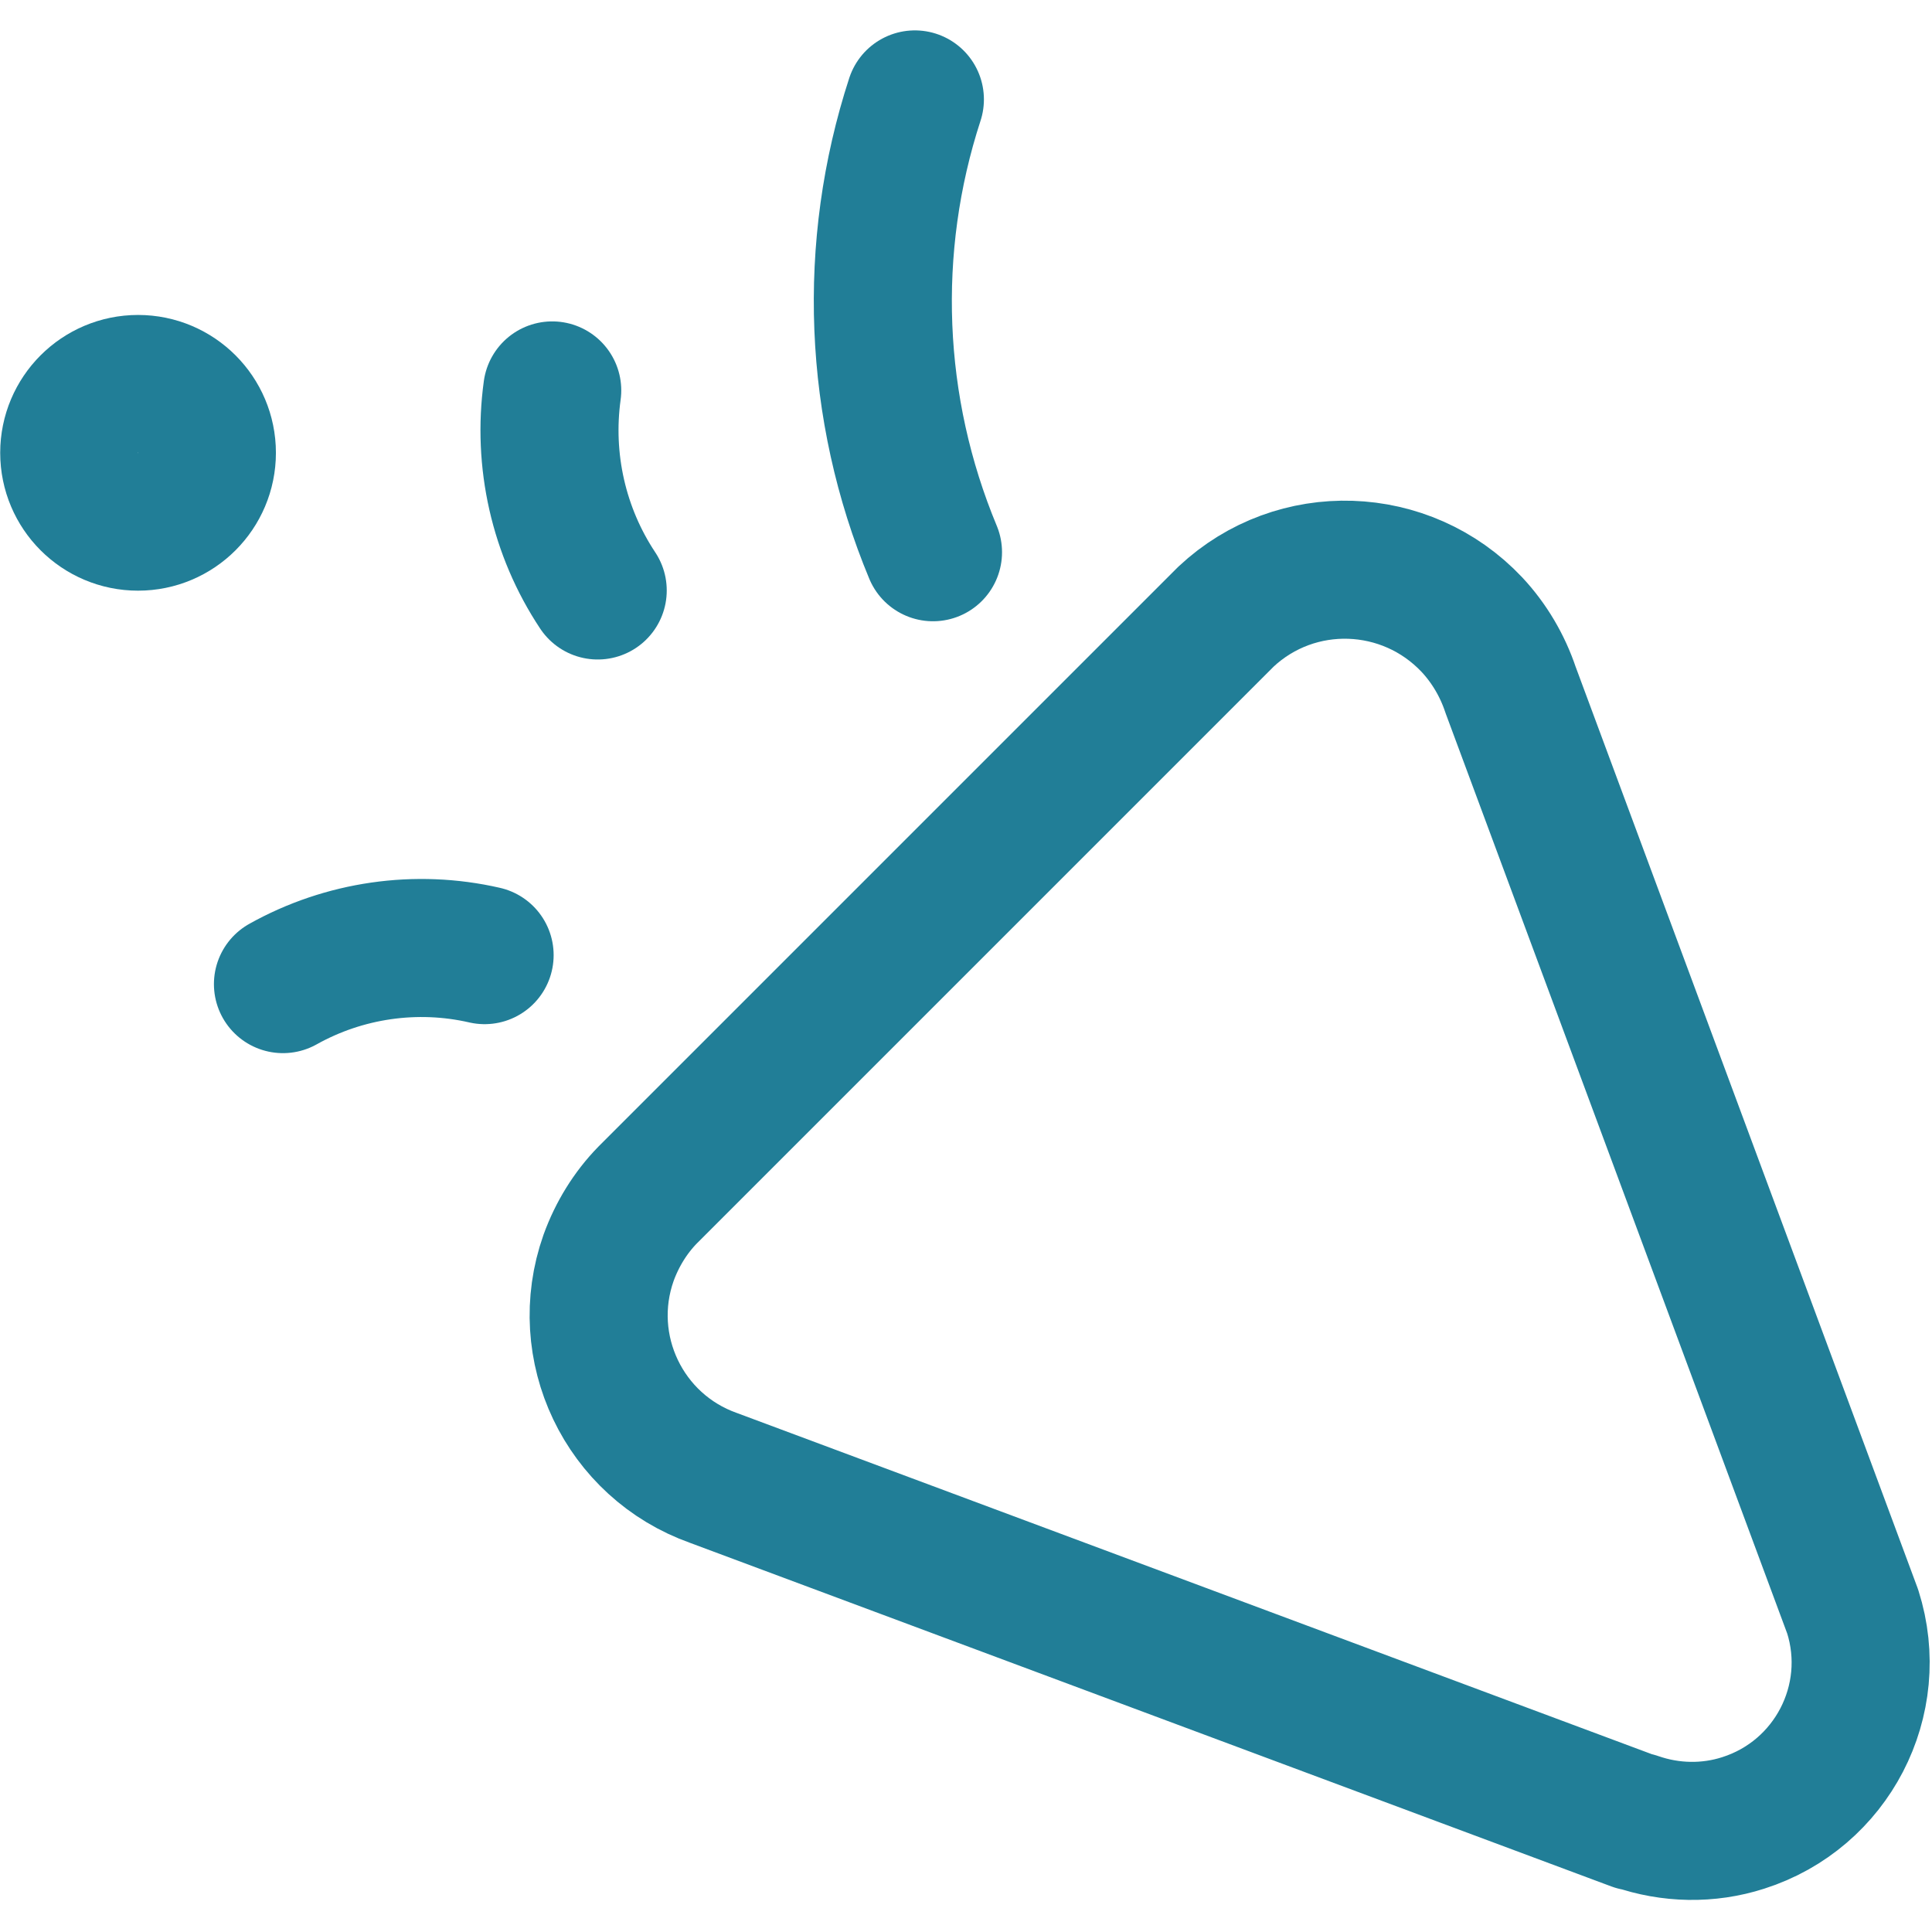 <?xml version="1.0" encoding="UTF-8"?>
<svg id="Layer_1" data-name="Layer 1" xmlns="http://www.w3.org/2000/svg" viewBox="0 0 48 48">
  <defs>
    <style>
      .cls-1 {
        fill: none;
        stroke: #217e97;
        stroke-linecap: round;
        stroke-linejoin: round;
        stroke-width: 3.43px;
      }
    </style>
  </defs>
  <path class="cls-1" d="M40.63,45.26l-22.9-8.54c-2.23-.79-3.4-3.24-2.61-5.47.21-.58.54-1.12.97-1.56l14.37-14.37c1.74-1.63,4.47-1.54,6.11.2.43.46.76,1.02.96,1.62l8.5,22.9c.7,2.2-.52,4.55-2.72,5.25-.87.28-1.81.26-2.67-.04Z"/>
  <path class="cls-1" d="M7.03,24.45c1.52-.85,3.31-1.11,5.01-.72"/>
  <path class="cls-1" d="M14.85,14.67c-.97-1.46-1.37-3.23-1.13-4.97"/>
  <path class="cls-1" d="M22.73,2.47c-1.2,3.68-1.04,7.67.45,11.25"/>
  <circle class="cls-1" cx="3.43" cy="11.25" r="1.71"/>
</svg>